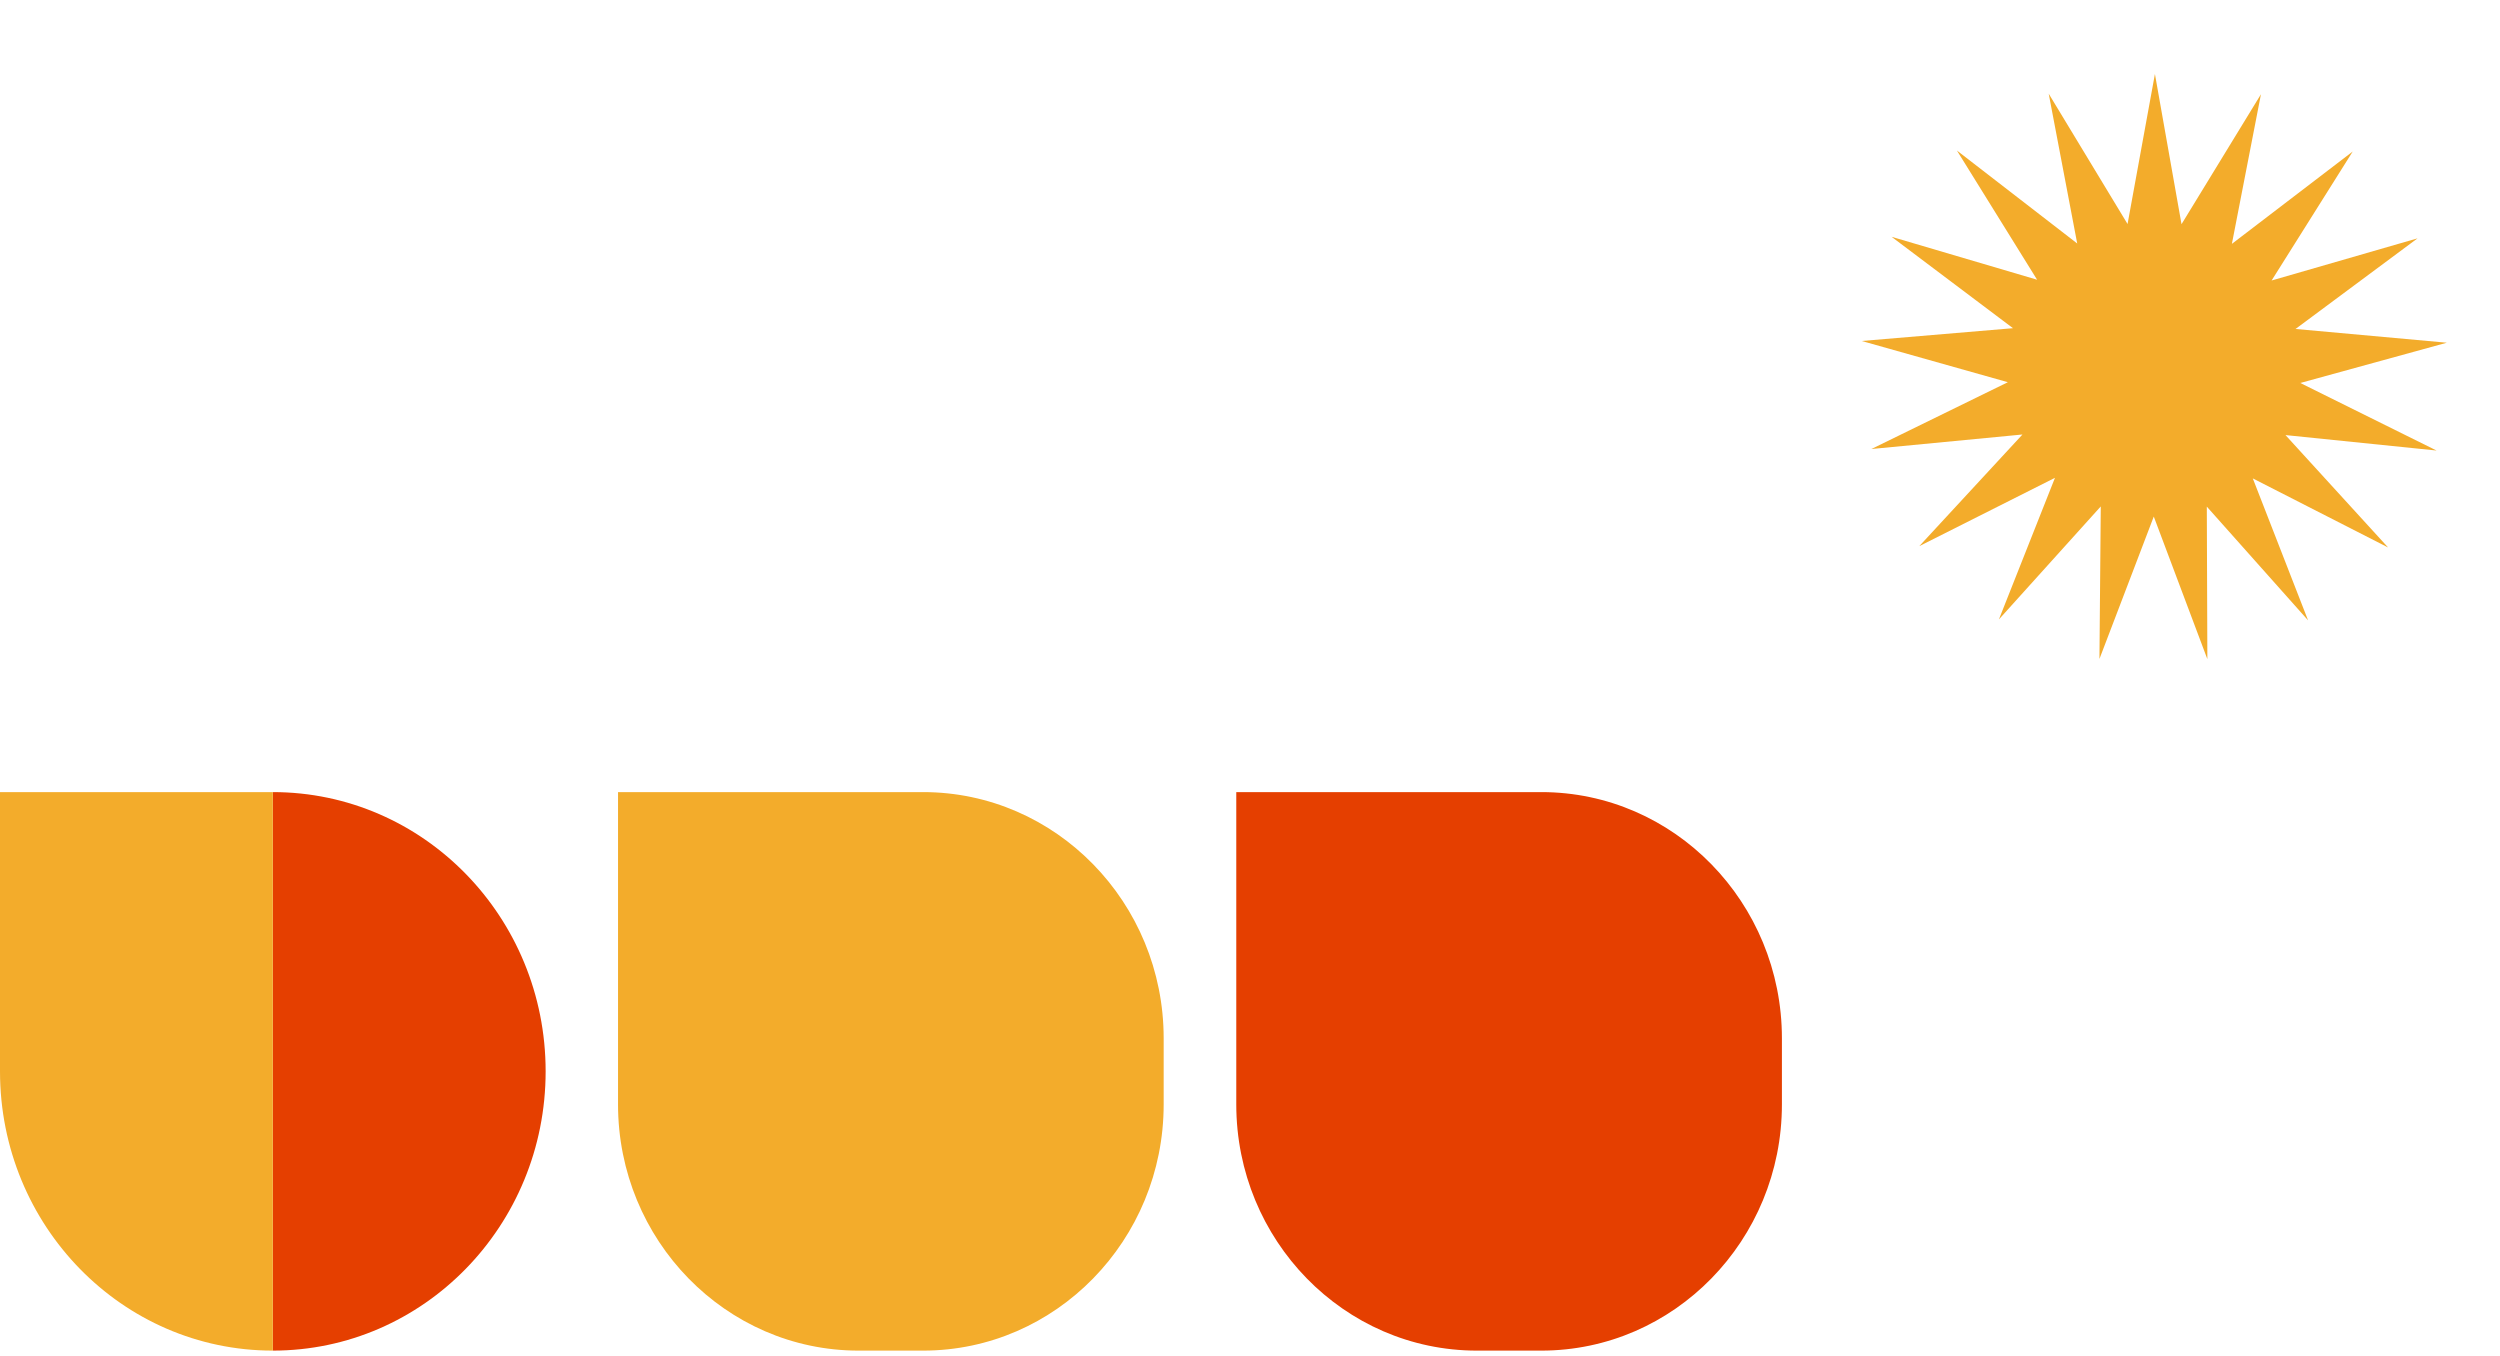 <svg width="94" height="51" viewBox="0 0 94 51" fill="none" xmlns="http://www.w3.org/2000/svg">
<path d="M57.954 29.783H46.484V41.524C46.484 46.632 50.539 50.783 55.53 50.783H57.954C62.945 50.783 67 46.632 67 41.524V39.042C67 33.934 62.945 29.783 57.954 29.783Z" fill="#E53F00"/>
<path d="M34.708 29.783H23.238V41.524C23.238 46.632 27.293 50.783 32.284 50.783H34.708C39.699 50.783 43.754 46.632 43.754 41.524V39.042C43.754 33.934 39.699 29.783 34.708 29.783Z" fill="#F3AC2B"/>
<path d="M20.516 40.283C20.516 46.084 15.925 50.783 10.258 50.783V29.783C15.925 29.783 20.516 34.482 20.516 40.283Z" fill="#E53F00"/>
<path d="M10.258 29.783V50.783C4.59 50.783 -0 46.084 -0 40.283V29.783H10.258Z" fill="#F3AC2B"/>
<path d="M86.784 23.326L82.976 19.049L82.997 24.783L80.982 19.423L78.939 24.776L78.989 19.042L75.159 23.29L77.267 17.966L72.165 20.535L76.045 16.337L70.364 16.883L75.495 14.371L70 12.821L75.688 12.34L71.122 8.903L76.595 10.518L73.58 5.66L78.103 9.155L77.031 3.522L79.996 8.423L81.025 2.783L82.025 8.43L85.012 3.543L83.919 9.169L88.463 5.696L85.412 10.547L90.9 8.961L86.312 12.369L92 12.886L86.491 14.4L91.614 16.94L85.934 16.359L89.792 20.585L84.705 17.988L86.784 23.326Z" fill="#F3AC2B"/>
</svg>
